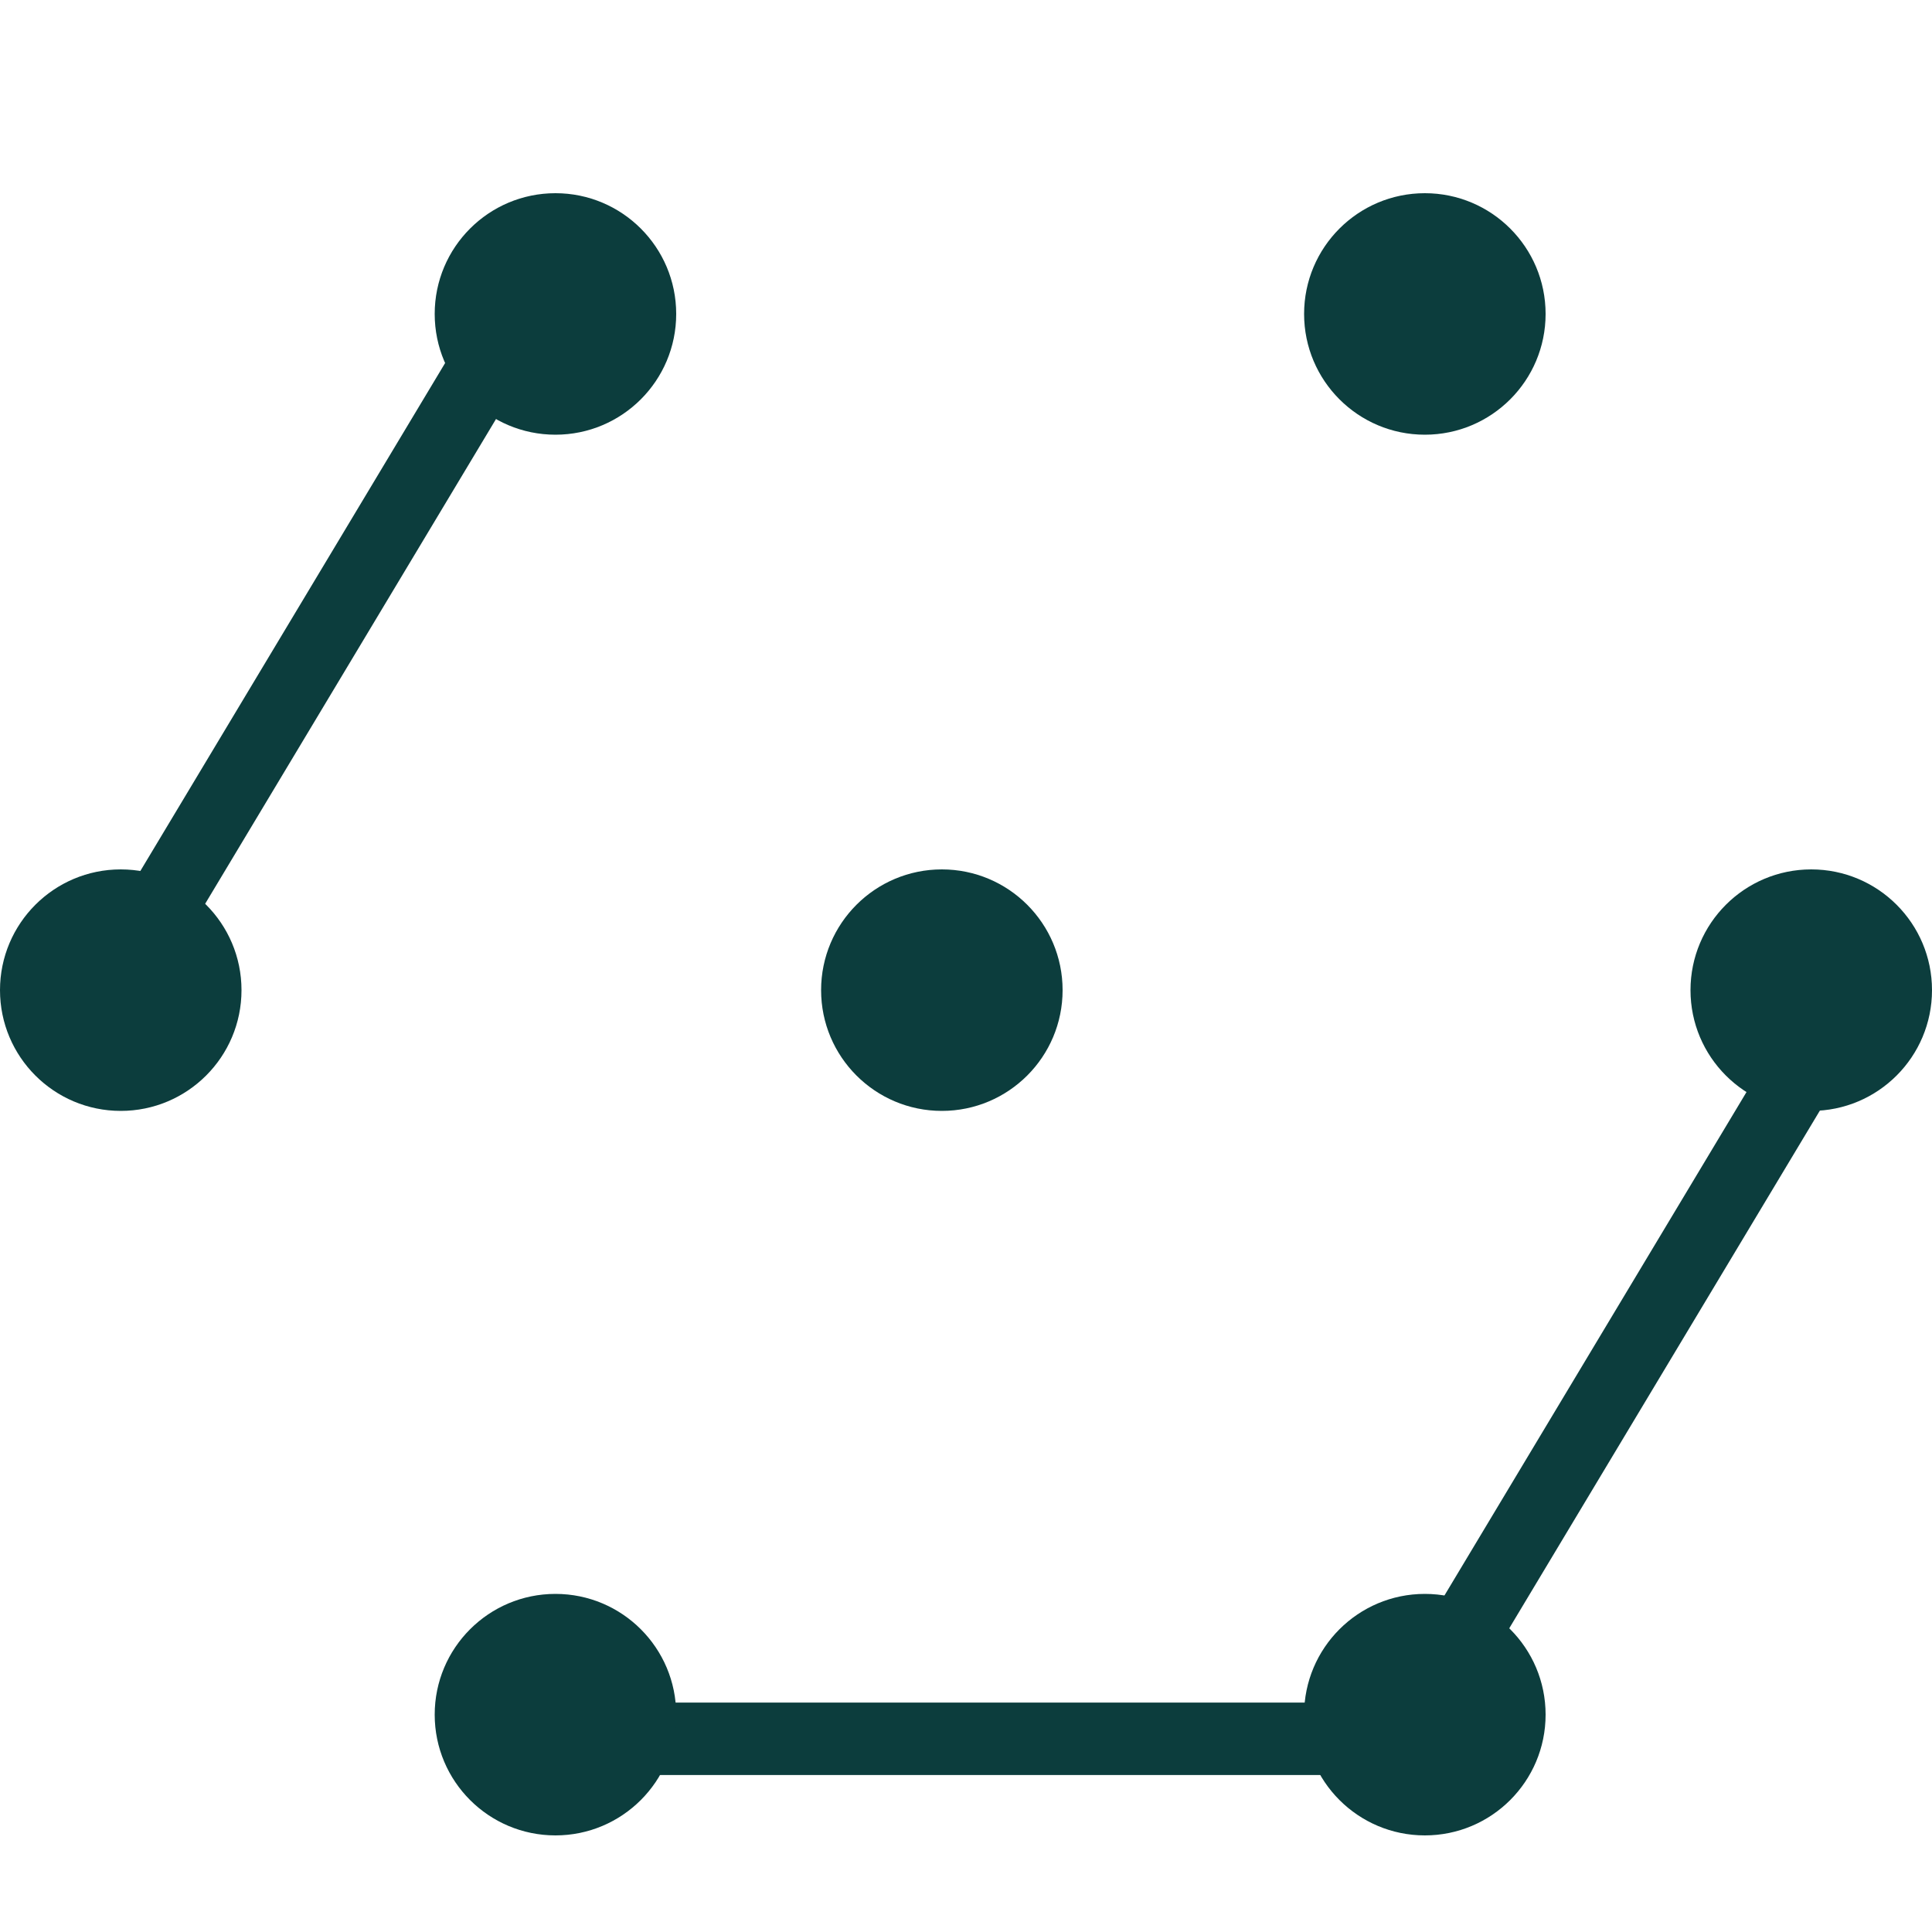 <svg xmlns="http://www.w3.org/2000/svg" fill="none" viewBox="0 0 40 40" height="40" width="40">
<path stroke-width="1.5" stroke="#0C3D3D" d="M38 21L29 36L11 36M2 21L11 6"></path>
<circle fill="#0C3D3D" r="2.5" cy="6.5" cx="11.5"></circle>
<circle fill="#0C3D3D" r="2.5" cy="20.5" cx="2.5"></circle>
<circle fill="#0C3D3D" r="2.5" cy="20.5" cx="37.5"></circle>
<circle fill="#0C3D3D" r="2.5" cy="20.5" cx="19.5"></circle>
<circle fill="#0C3D3D" r="2.5" cy="35.5" cx="11.5"></circle>
<circle fill="#0C3D3D" r="2.5" cy="35.5" cx="29.5"></circle>
<circle fill="#0C3D3D" r="2.5" cy="6.5" cx="29.5"></circle>
</svg>
